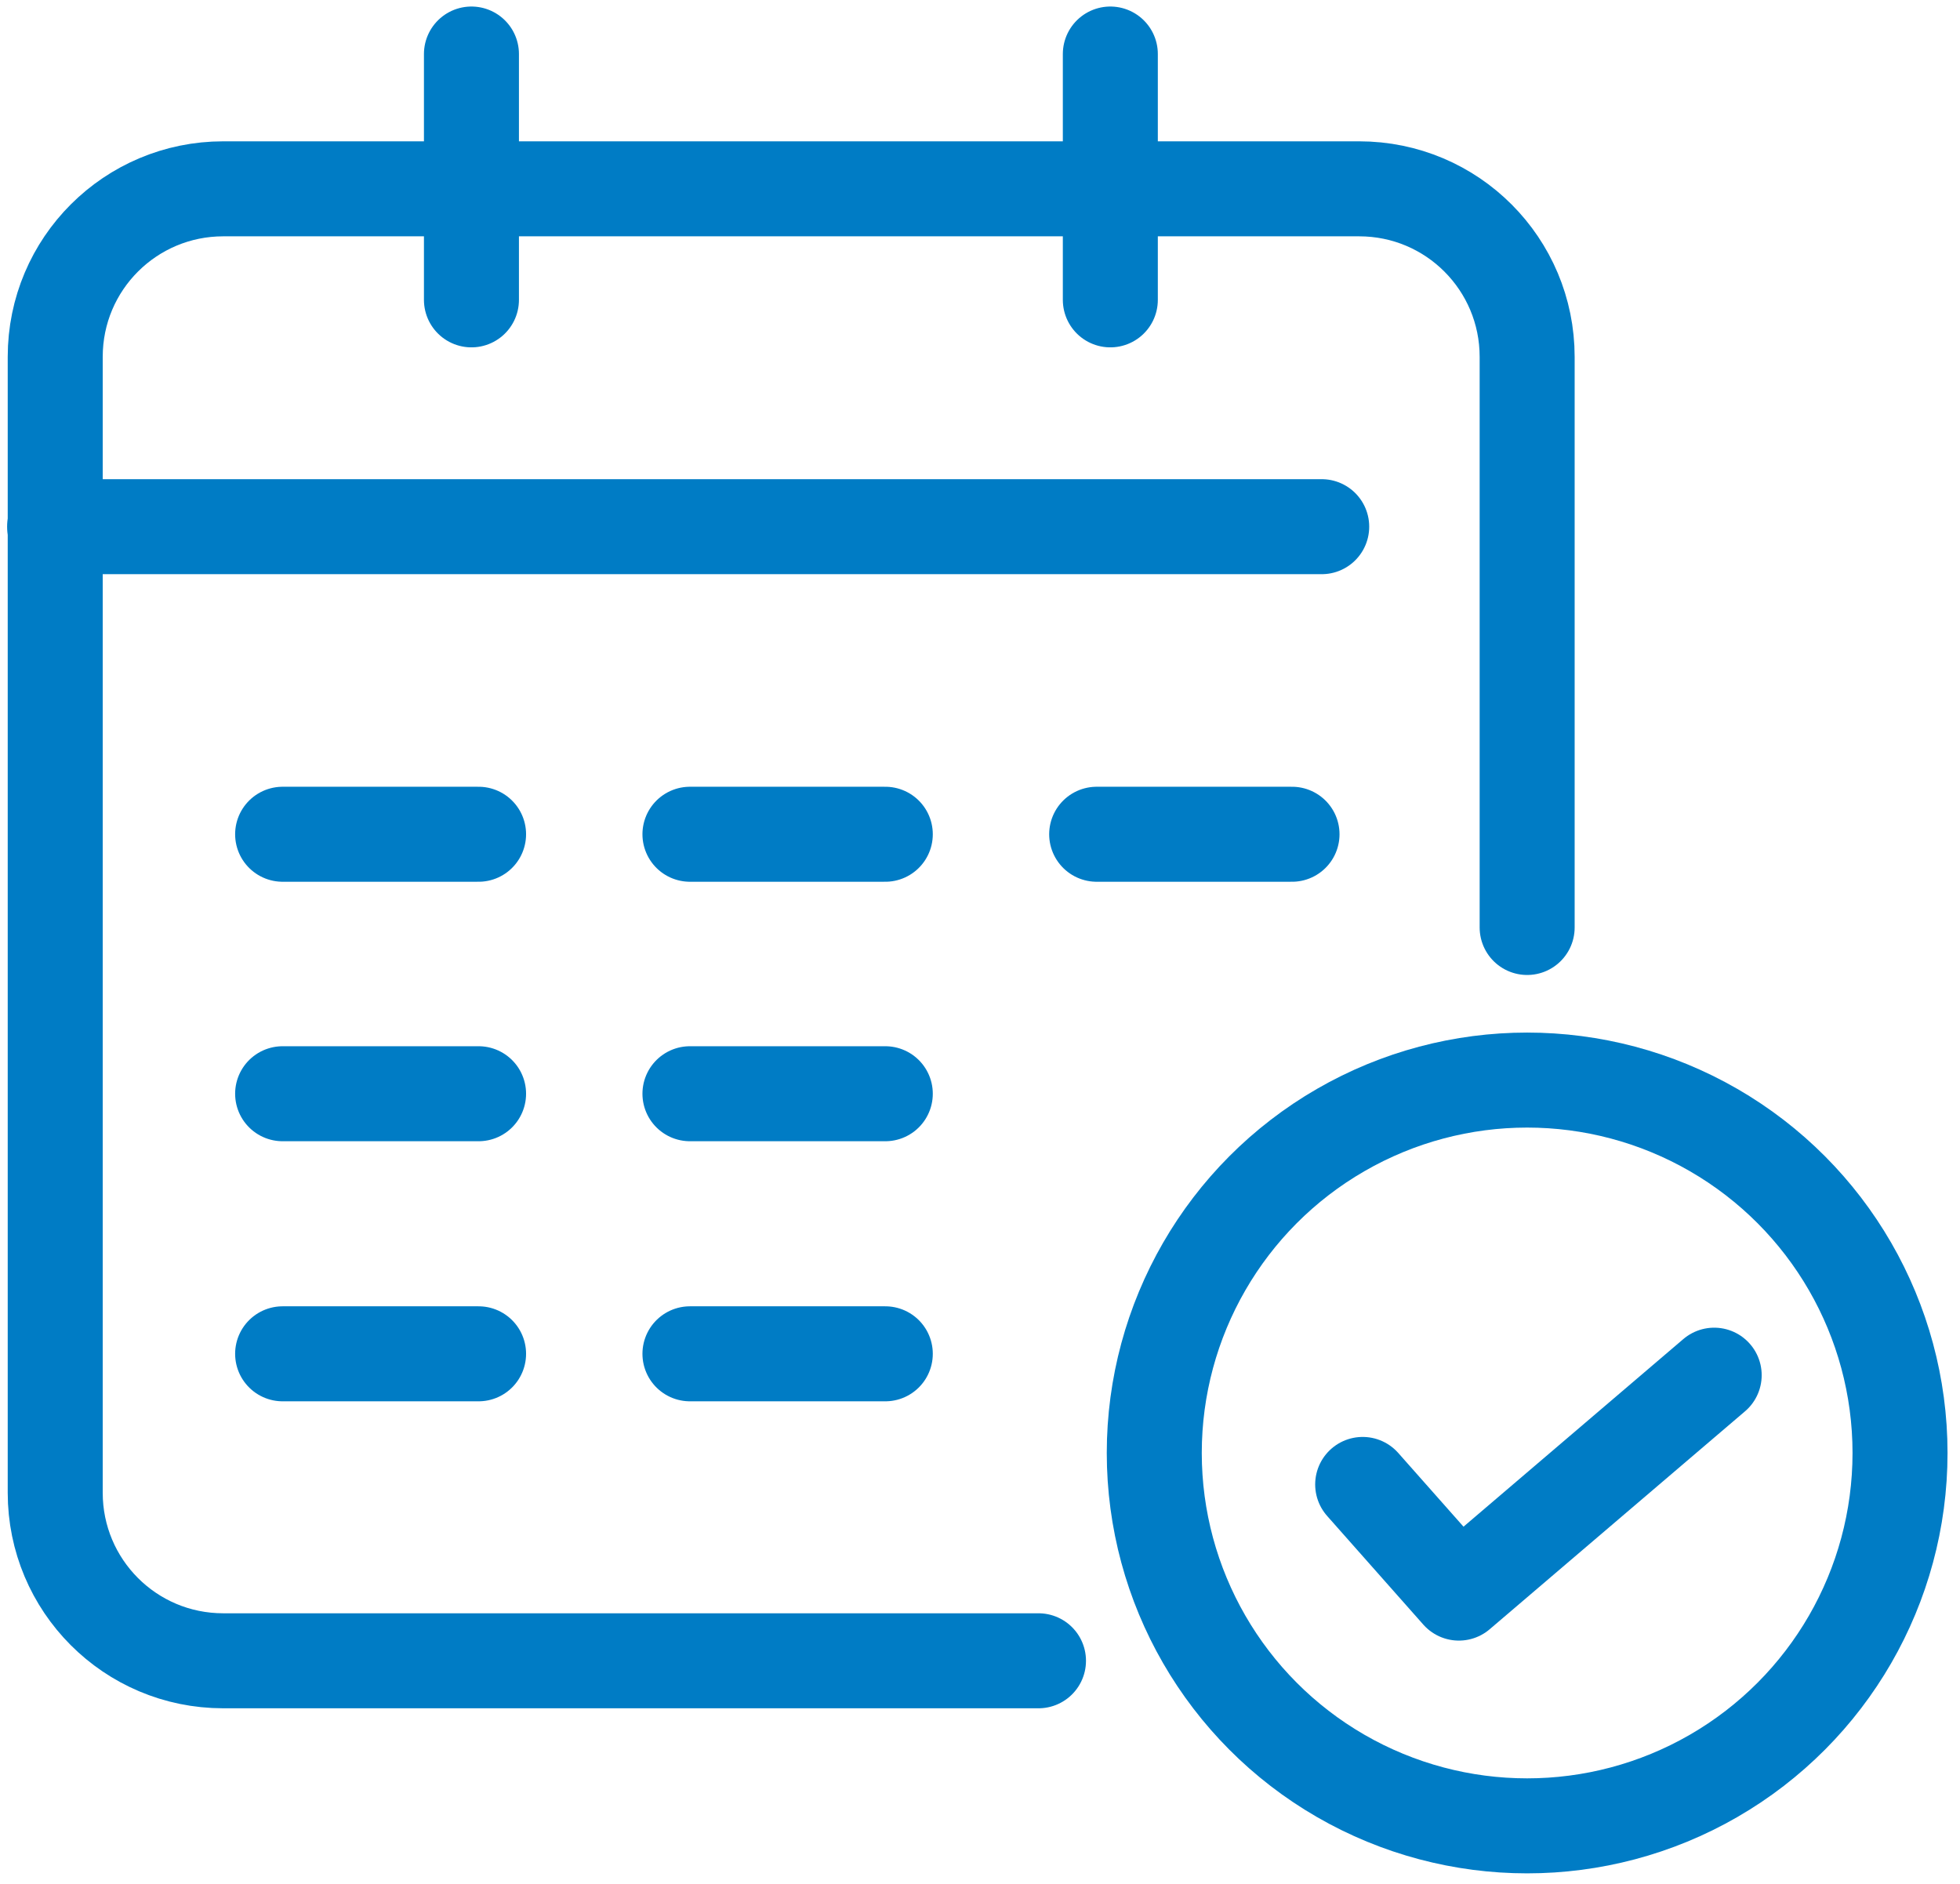<?xml version="1.0" encoding="UTF-8"?>
<svg xmlns="http://www.w3.org/2000/svg" id="_レイヤー_1" data-name="レイヤー_1" version="1.1" viewBox="0 0 33.01 31.73">
  <defs>
    <style>
      .st0 {
        fill: none;
        stroke: #007cc5;
        stroke-linecap: round;
        stroke-linejoin: round;
        stroke-width: 1.6px;
      }
    </style>
  </defs>
  <path class="st0" d="M17.49,27.97H3.76c-1.57,0-2.83-1.27-2.83-2.83V6.01c0-1.57,1.27-2.83,2.83-2.83h19.13c1.57,0,2.83,1.27,2.83,2.83v9.61"></path>
  <line class="st0" x1="7.94" y1=".91" x2="7.94" y2="5.05"></line>
  <line class="st0" x1="18.7" y1=".91" x2="18.7" y2="5.05"></line>
  <line class="st0" x1=".92" y1="8.87" x2="22.26" y2="8.87"></line>
  <line class="st0" x1="4.76" y1="14.05" x2="8.06" y2="14.05"></line>
  <line class="st0" x1="11.62" y1="14.05" x2="14.91" y2="14.05"></line>
  <line class="st0" x1="18.47" y1="14.05" x2="21.76" y2="14.05"></line>
  <line class="st0" x1="4.76" y1="18.42" x2="8.06" y2="18.42"></line>
  <line class="st0" x1="11.62" y1="18.42" x2="14.91" y2="18.42"></line>
  <line class="st0" x1="4.76" y1="22.8" x2="8.06" y2="22.8"></line>
  <line class="st0" x1="11.62" y1="22.8" x2="14.91" y2="22.8"></line>
  <circle class="st0" cx="25.72" cy="24.47" r="6.28"></circle>
  <polyline class="st0" points="22.95 25 24.57 26.83 28.87 23.16"></polyline>
</svg>
